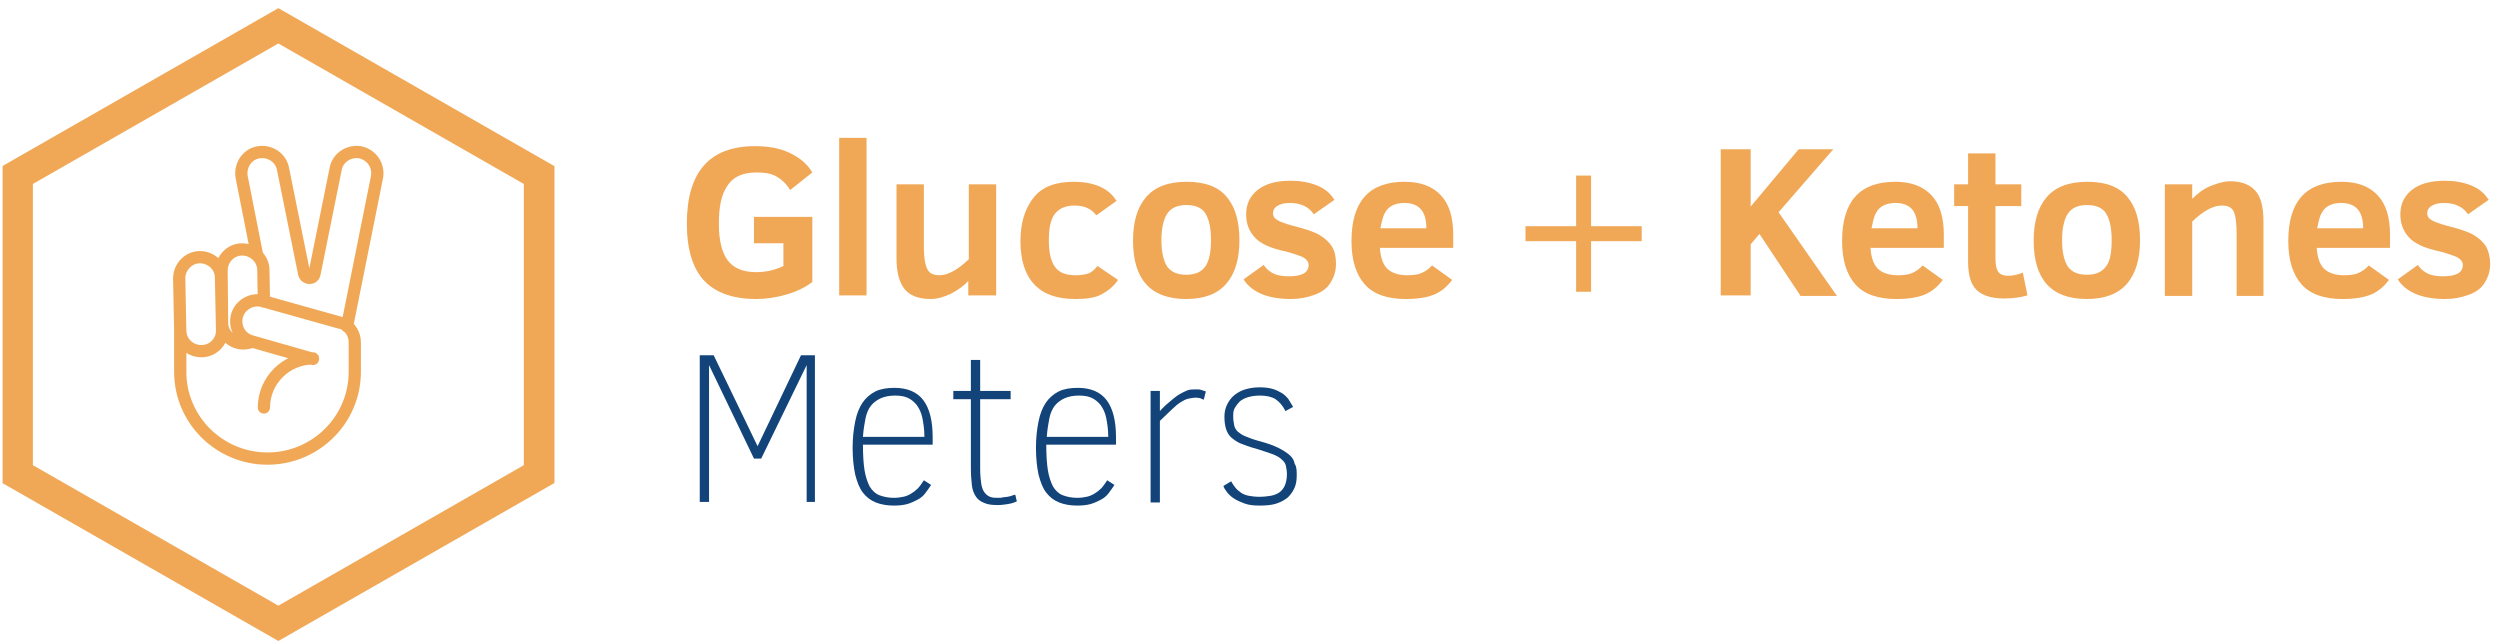 <svg xmlns="http://www.w3.org/2000/svg" xmlns:xlink="http://www.w3.org/1999/xlink" id="Livello_1" x="0px" y="0px" viewBox="0 0 484.1 124.6" style="enable-background:new 0 0 484.1 124.6;" xml:space="preserve"><style type="text/css">	.st0{enable-background:new    ;}	.st1{fill:#F0A857;}	.st2{fill:#12447A;}	.st3{fill:none;}	.st4{clip-path:url(#SVGID_2_);fill:none;stroke:#F0A857;stroke-width:5.938;stroke-miterlimit:10;}			.st5{clip-path:url(#SVGID_4_);fill:none;stroke:#F0A857;stroke-width:2.375;stroke-linecap:round;stroke-linejoin:round;stroke-miterlimit:10;}</style><g>	<g class="st0">		<path class="st1" d="M153,36.8c-0.7-1.2-1.6-2-2.6-2.6s-2.3-0.8-3.9-0.8c-2.6,0-4.5,0.8-5.6,2.5c-1.2,1.7-1.7,4.1-1.7,7.4   c0,3.3,0.6,5.6,1.7,7.1c1.1,1.5,3,2.3,5.5,2.3c1.9,0,3.7-0.4,5.3-1.2v-4.4H146V42h11.3v12.6c-1.3,1-2.9,1.8-4.9,2.4s-4,0.9-6,0.9   c-4.4,0-7.8-1.2-10-3.5s-3.4-6-3.4-11.1c0-10,4.4-15,13.2-15c2.6,0,4.8,0.4,6.7,1.3s3.4,2.1,4.4,3.8L153,36.8z"></path>	</g>	<g class="st0">		<path class="st1" d="M162.5,57.2V26.7h5.3v30.5H162.5z"></path>		<path class="st1" d="M187.5,57.2v-2.8c-0.9,1-2.1,1.8-3.4,2.5c-1.3,0.6-2.6,1-3.9,1c-2.4,0-4.1-0.7-5.1-2c-1-1.3-1.5-3.3-1.5-5.8   V35.7h5.3v11.9c0,1.5,0.1,2.7,0.3,3.5s0.5,1.4,0.9,1.7c0.4,0.3,1,0.5,1.8,0.5c1.6,0,3.5-1,5.7-3.1V35.7h5.3v21.5H187.5z"></path>		<path class="st1" d="M216.5,54.2c-0.8,1.2-1.9,2.1-3.2,2.8s-3,0.9-5.1,0.9c-3.5,0-6.1-0.9-7.9-2.8c-1.8-1.9-2.7-4.7-2.7-8.4   c0-3.6,0.9-6.4,2.6-8.5s4.3-3,7.8-3c1.8,0,3.5,0.3,4.9,0.9s2.5,1.5,3.3,2.8l-3.9,2.8c-0.5-0.6-1-1.1-1.7-1.4   c-0.6-0.3-1.5-0.5-2.5-0.5c-1.8,0-3.1,0.6-3.9,1.7s-1.1,2.8-1.1,5.1s0.4,4,1.2,5.1c0.8,1.1,2.1,1.6,4,1.6c0.8,0,1.6-0.1,2.3-0.3   s1.3-0.7,1.9-1.5L216.5,54.2z"></path>		<path class="st1" d="M240,46.5c0,3.6-0.8,6.4-2.5,8.4c-1.7,2-4.3,3-7.8,3c-6.9,0-10.3-3.8-10.3-11.3c0-3.6,0.8-6.4,2.5-8.4   c1.7-2,4.3-3,7.9-3c3.6,0,6.2,1,7.8,3C239.2,40.1,240,42.9,240,46.5z M234.5,46.5c0-2.4-0.4-4.1-1.1-5.2c-0.7-1.1-2-1.6-3.7-1.6   c-1.7,0-3,0.6-3.7,1.7s-1.1,2.8-1.1,5.1c0,2.3,0.4,4,1.1,5.1c0.8,1.1,2,1.6,3.7,1.6c1.7,0,2.9-0.5,3.7-1.6   C234.1,50.6,234.5,48.9,234.5,46.5z"></path>	</g>	<g class="st0">		<path class="st1" d="M258.7,51.1c0,1.4-0.4,2.6-1.1,3.7s-1.7,1.8-3.1,2.3s-2.8,0.8-4.5,0.8c-4.5,0-7.6-1.3-9.2-3.8l3.9-2.8   c0.6,0.9,1.4,1.5,2.2,1.8c0.8,0.3,1.7,0.4,2.7,0.4c2.5,0,3.8-0.7,3.8-2.2c0-0.6-0.4-1.1-1.1-1.5c-0.7-0.3-1.8-0.7-3.3-1.1   c-2.9-0.6-4.9-1.5-6-2.7s-1.7-2.6-1.7-4.5c0-1.9,0.7-3.5,2.2-4.7c1.5-1.2,3.6-1.8,6.4-1.8c1.9,0,3.6,0.3,5.1,0.9s2.6,1.5,3.4,2.8   l-4,2.8c-0.9-1.4-2.5-2.2-4.6-2.2c-1.1,0-1.9,0.2-2.5,0.6s-0.8,0.9-0.8,1.4c0,0.6,0.3,1,0.8,1.3s1.5,0.7,3,1.1   c2.4,0.6,4.2,1.2,5.2,1.8c1,0.6,1.8,1.3,2.4,2.2C258.5,48.7,258.7,49.8,258.7,51.1z"></path>	</g>	<g class="st0">		<path class="st1" d="M267.2,47.9c0.1,1.9,0.6,3.3,1.4,4.1s2.1,1.3,3.9,1.3c1,0,2-0.1,2.7-0.4s1.5-0.8,2.1-1.5l3.9,2.8   c-0.9,1.2-2,2.2-3.4,2.8s-3.2,0.9-5.6,0.9c-3.5,0-6.2-0.9-7.9-2.8s-2.6-4.7-2.6-8.4c0-7.7,3.4-11.5,10.3-11.5c3.1,0,5.4,0.9,7,2.6   s2.4,4.2,2.4,7.6v2.6H267.2z M276.2,44.2c0-3.3-1.4-4.9-4.3-4.9c-0.9,0-1.7,0.2-2.3,0.5s-1.1,0.8-1.4,1.4c-0.4,0.6-0.6,1.6-0.9,3   H276.2z"></path>	</g>	<g class="st0">		<path class="st1" d="M308.1,46.7v9.8h-2.9v-9.8h-9.8v-2.9h9.8v-9.8h2.9v9.8h9.8v2.9H308.1z"></path>	</g>	<g class="st0">		<path class="st1" d="M348.6,57.2l-7.9-11.9l-1.7,2v9.9h-5.8V28.9h5.8v11.1l9.3-11.1h6.7l-10.6,12.2l11.3,16.2H348.6z"></path>	</g>	<g class="st0">		<path class="st1" d="M362.2,47.9c0.1,1.9,0.6,3.3,1.4,4.1s2.1,1.3,3.9,1.3c1,0,2-0.1,2.7-0.4s1.5-0.8,2.1-1.5l3.9,2.8   c-0.9,1.2-2,2.2-3.4,2.8s-3.3,0.9-5.6,0.9c-3.5,0-6.2-0.9-7.9-2.8s-2.6-4.7-2.6-8.4c0-7.7,3.4-11.5,10.3-11.5c3.1,0,5.4,0.9,7,2.6   s2.4,4.2,2.4,7.6v2.6H362.2z M371.3,44.2c0-3.3-1.4-4.9-4.3-4.9c-0.9,0-1.7,0.2-2.3,0.5s-1.1,0.8-1.4,1.4c-0.4,0.6-0.6,1.6-0.9,3   H371.3z"></path>	</g>	<g class="st0">		<path class="st1" d="M392.6,57.2c-1.4,0.4-2.9,0.6-4.5,0.6c-2.5,0-4.3-0.6-5.4-1.7s-1.6-2.9-1.6-5.5V39.9h-2.7v-4.2h2.7v-6h5.3v6   h5v4.2h-5v10.1c0,1.3,0.2,2.2,0.6,2.7s1,0.7,1.8,0.7c1,0,1.9-0.2,2.9-0.6L392.6,57.2z"></path>	</g>	<g class="st0">		<path class="st1" d="M414.4,46.5c0,3.6-0.8,6.4-2.5,8.4c-1.7,2-4.3,3-7.8,3c-6.9,0-10.3-3.8-10.3-11.3c0-3.6,0.8-6.4,2.5-8.4   c1.7-2,4.3-3,7.9-3c3.6,0,6.2,1,7.8,3C413.6,40.1,414.4,42.9,414.4,46.5z M408.9,46.5c0-2.4-0.4-4.1-1.1-5.2   c-0.7-1.1-2-1.6-3.7-1.6c-1.7,0-3,0.6-3.7,1.7s-1.1,2.8-1.1,5.1c0,2.3,0.4,4,1.1,5.1c0.8,1.1,2,1.6,3.7,1.6c1.7,0,2.9-0.5,3.7-1.6   C408.6,50.6,408.9,48.9,408.9,46.5z"></path>		<path class="st1" d="M433.1,57.2V45.4c0-2.2-0.2-3.7-0.6-4.5s-1.2-1.1-2.3-1.1c-1.6,0-3.5,1-5.7,3.1v14.4h-5.3V35.7h5.3v2.8   c1.1-1.1,2.3-2,3.6-2.5s2.5-0.9,3.7-0.9c2.2,0,3.8,0.6,4.9,1.8s1.6,3.2,1.6,6v14.4H433.1z"></path>		<path class="st1" d="M448.6,47.9c0.1,1.9,0.6,3.3,1.4,4.1s2.1,1.3,3.9,1.3c1,0,2-0.1,2.7-0.4s1.5-0.8,2.1-1.5l3.9,2.8   c-0.9,1.2-2,2.2-3.4,2.8s-3.3,0.9-5.6,0.9c-3.5,0-6.2-0.9-7.9-2.8s-2.6-4.7-2.6-8.4c0-7.7,3.4-11.5,10.3-11.5c3.1,0,5.4,0.9,7,2.6   s2.4,4.2,2.4,7.6v2.6H448.6z M457.6,44.2c0-3.3-1.4-4.9-4.3-4.9c-0.9,0-1.7,0.2-2.3,0.5s-1.1,0.8-1.4,1.4c-0.4,0.6-0.6,1.6-0.9,3   H457.6z"></path>	</g>	<g class="st0">		<path class="st1" d="M482.2,51.1c0,1.4-0.4,2.6-1.1,3.7s-1.7,1.8-3.1,2.3s-2.8,0.8-4.5,0.8c-4.5,0-7.6-1.3-9.2-3.8l3.9-2.8   c0.6,0.9,1.4,1.5,2.2,1.8c0.8,0.3,1.7,0.4,2.7,0.4c2.5,0,3.8-0.7,3.8-2.2c0-0.6-0.4-1.1-1.1-1.5c-0.7-0.3-1.8-0.7-3.3-1.1   c-2.9-0.6-4.9-1.5-6-2.7s-1.7-2.6-1.7-4.5c0-1.9,0.7-3.5,2.2-4.7s3.6-1.8,6.4-1.8c1.9,0,3.6,0.3,5.1,0.9s2.6,1.5,3.4,2.8l-4,2.8   c-0.9-1.4-2.5-2.2-4.6-2.2c-1.1,0-1.9,0.2-2.5,0.6s-0.8,0.9-0.8,1.4c0,0.6,0.3,1,0.8,1.3s1.5,0.7,3,1.1c2.4,0.6,4.2,1.2,5.2,1.8   c1,0.6,1.8,1.3,2.4,2.2C481.9,48.7,482.2,49.8,482.2,51.1z"></path>	</g>	<g class="st0">		<path class="st2" d="M156.2,97.2V70.7l-8.8,18.1H146l-8.7-18.1v26.5h-1.8V68.8h2.7l8.5,17.6l8.4-17.6h2.7v28.4H156.2z"></path>		<path class="st2" d="M167.1,86.1c0,1.9,0.1,3.6,0.3,4.9c0.2,1.3,0.6,2.4,1,3.2c0.5,0.8,1.1,1.4,1.9,1.7c0.8,0.3,1.7,0.5,2.8,0.5   c0.7,0,1.3-0.1,1.8-0.2s1-0.3,1.5-0.6s0.9-0.6,1.3-1c0.4-0.4,0.8-1,1.2-1.6l1.4,0.9c-0.4,0.6-0.8,1.2-1.2,1.7   c-0.4,0.5-0.9,0.9-1.5,1.2s-1.2,0.6-1.9,0.8c-0.7,0.2-1.6,0.3-2.6,0.3c-1.3,0-2.5-0.2-3.5-0.6s-1.8-1-2.5-1.9s-1.1-2-1.5-3.5   c-0.3-1.4-0.5-3.2-0.5-5.2c0-1.9,0.2-3.6,0.5-5.1s0.8-2.7,1.4-3.6s1.5-1.7,2.5-2.2s2.3-0.7,3.7-0.7c2.5,0,4.4,0.8,5.6,2.4   s1.8,4,1.8,7.1v1.5H167.1z M179,84.6c0-1.5-0.2-2.7-0.4-3.7s-0.6-1.8-1.1-2.5c-0.5-0.6-1.1-1.1-1.8-1.4c-0.7-0.3-1.5-0.4-2.4-0.4   c-1.1,0-2,0.2-2.7,0.5s-1.4,0.8-1.9,1.4s-0.9,1.5-1.1,2.5s-0.4,2.2-0.5,3.6H179z"></path>	</g>	<g class="st0">		<path class="st2" d="M196.9,97.1c-0.5,0.2-1,0.4-1.7,0.5c-0.6,0.1-1.3,0.2-2,0.2c-1.1,0-1.9-0.1-2.6-0.4s-1.2-0.6-1.6-1.2   c-0.4-0.6-0.7-1.3-0.8-2.2s-0.2-2-0.2-3.4V77.3h-3.4v-1.6h3.4v-6h1.8v6h5.9v1.6h-5.9v13.5c0,1.1,0.1,2.1,0.2,2.8s0.3,1.3,0.6,1.7   s0.6,0.7,1.1,0.9s1,0.2,1.7,0.2c0.2,0,0.5,0,0.8-0.1c0.3,0,0.6-0.1,0.9-0.1c0.3-0.1,0.6-0.1,0.8-0.2s0.5-0.2,0.7-0.2L196.9,97.1z"></path>	</g>	<g class="st0">		<path class="st2" d="M202.6,86.1c0,1.9,0.1,3.6,0.3,4.9c0.2,1.3,0.6,2.4,1,3.2c0.5,0.8,1.1,1.4,1.9,1.7c0.8,0.3,1.7,0.5,2.8,0.5   c0.7,0,1.3-0.1,1.8-0.2s1-0.3,1.5-0.6s0.9-0.6,1.3-1c0.4-0.4,0.8-1,1.2-1.6l1.4,0.9c-0.4,0.6-0.8,1.2-1.2,1.7   c-0.4,0.5-0.9,0.9-1.5,1.2s-1.2,0.6-1.9,0.8c-0.7,0.2-1.6,0.3-2.6,0.3c-1.3,0-2.5-0.2-3.5-0.6s-1.8-1-2.5-1.9s-1.1-2-1.5-3.5   c-0.3-1.4-0.5-3.2-0.5-5.2c0-1.9,0.2-3.6,0.5-5.1s0.8-2.7,1.4-3.6s1.5-1.7,2.5-2.2s2.3-0.7,3.7-0.7c2.5,0,4.4,0.8,5.6,2.4   s1.8,4,1.8,7.1v1.5H202.6z M214.6,84.6c0-1.5-0.2-2.7-0.4-3.7s-0.6-1.8-1.1-2.5c-0.5-0.6-1.1-1.1-1.8-1.4   c-0.7-0.3-1.5-0.4-2.4-0.4c-1.1,0-2,0.2-2.7,0.5s-1.4,0.8-1.9,1.4s-0.9,1.5-1.1,2.5s-0.4,2.2-0.5,3.6H214.6z"></path>	</g>	<g class="st0">		<path class="st2" d="M233.1,77.4c-0.3-0.1-0.5-0.2-0.7-0.3c-0.2,0-0.4-0.1-0.7-0.1c-0.6,0-1.1,0.1-1.6,0.2c-0.5,0.1-1,0.4-1.5,0.7   s-1.1,0.8-1.7,1.4s-1.4,1.3-2.3,2.2v15.8h-1.8V75.7h1.8v3.9c0.7-0.8,1.4-1.4,2-1.9s1.2-1,1.7-1.3s1.1-0.6,1.6-0.8s1.1-0.2,1.7-0.2   c0.4,0,0.7,0,1,0.1s0.6,0.2,0.9,0.3L233.1,77.4z"></path>	</g>	<g class="st0">		<path class="st2" d="M251.1,92c0,0.9-0.1,1.7-0.4,2.4s-0.7,1.3-1.3,1.9c-0.6,0.5-1.3,0.9-2.2,1.2s-2,0.4-3.3,0.4   c-1.1,0-2.1-0.1-2.9-0.4s-1.5-0.6-2.1-1s-1-0.8-1.3-1.2s-0.6-0.8-0.7-1.2l1.5-0.9c0.2,0.4,0.5,0.8,0.8,1.2c0.3,0.4,0.7,0.7,1.1,1   s1,0.5,1.5,0.6s1.3,0.2,2,0.2c0.9,0,1.7-0.1,2.3-0.2s1.3-0.4,1.7-0.7s0.8-0.8,1-1.3s0.4-1.2,0.4-2.1c0-0.7-0.1-1.2-0.2-1.7   s-0.4-0.9-0.9-1.3c-0.4-0.4-1-0.7-1.8-1s-1.8-0.6-3-1c-1.2-0.3-2.2-0.7-3-1s-1.4-0.8-1.9-1.2c-0.5-0.5-0.8-1-1-1.7   c-0.2-0.6-0.3-1.4-0.3-2.3c0-0.7,0.1-1.4,0.4-2.1c0.3-0.7,0.7-1.3,1.2-1.8s1.3-1,2.1-1.3c0.9-0.3,1.9-0.5,3.1-0.5   c1,0,1.8,0.1,2.5,0.3c0.7,0.2,1.3,0.5,1.8,0.8c0.5,0.3,1,0.8,1.3,1.2c0.3,0.5,0.6,1,0.9,1.5l-1.5,0.8c-0.5-1.1-1.2-1.8-1.9-2.3   c-0.8-0.5-1.8-0.7-3-0.7c-0.9,0-1.6,0.1-2.3,0.3s-1.2,0.5-1.6,0.8c-0.4,0.4-0.7,0.8-1,1.3s-0.3,1.1-0.3,1.7c0,0.6,0.1,1.2,0.2,1.7   s0.4,0.9,0.7,1.2c0.4,0.3,0.9,0.7,1.5,0.9c0.7,0.3,1.5,0.6,2.6,0.9c1.5,0.4,2.7,0.8,3.7,1.3s1.6,0.9,2.2,1.4s0.9,1.1,1,1.7   C251.1,90.4,251.1,91.2,251.1,92z"></path>	</g>	<polygon class="st3" points="3.4,33.9 3.4,91.8 53.9,120.7 104.4,91.8 104.4,33.9 53.9,5  "></polygon>	<g>		<g>			<defs>				<rect id="SVGID_1_" x="0.5" y="1.5" width="666.9" height="125.5"></rect>			</defs>			<clipPath id="SVGID_2_">				<use xlink:href="#SVGID_1_" style="overflow:visible;"></use>			</clipPath>			<polygon class="st4" points="3.4,33.9 3.4,91.8 53.9,120.7 104.4,91.8 104.4,33.9 53.9,5    "></polygon>		</g>		<g>			<defs>				<rect id="SVGID_3_" x="0.5" y="1.5" width="666.9" height="125.5"></rect>			</defs>			<clipPath id="SVGID_4_">				<use xlink:href="#SVGID_3_" style="overflow:visible;"></use>			</clipPath>			<path class="st5" d="M60.6,69.5l-1.4-0.4l-10.5-3c-2.2-0.6-3.4-2.8-2.8-5c0.6-2.1,2.9-3.4,5-2.8l15,4.2c0.1,0,0.3,0.1,0.4,0.1    c1.5,0.6,2.4,2.1,2.4,3.7V72c0,9.3-7.6,16.8-16.9,16.8l0,0c-9.3,0-16.9-7.5-16.9-16.8v-8 M51.1,78.9c0-5.2,4.3-9.5,9.5-9.5     M67.2,63.2L73,34.3c0.4-2.2-1-4.3-3.2-4.8c-2.2-0.4-4.4,1-4.8,3.2L60.9,53c-0.2,1.1-1.7,1.1-2,0l-4.1-20.3    c-0.4-2.2-2.6-3.6-4.8-3.2s-3.6,2.6-3.2,4.8l3,15.2 M51.1,58.4L51,52.3c0-2.2-1.9-4-4.1-4c-2.3,0-4,1.9-4,4.1L43,62.5    c0,2.2,1.9,4,4.1,4c0.6,0,1.1-0.1,1.6-0.3 M39,68L39,68c-2.2,0-4.1-1.7-4.1-4l-0.2-10.1c0-2.2,1.8-4.1,4-4.1s4.1,1.7,4.1,4    L43,63.9C43.1,66.1,41.3,68,39,68z"></path>		</g>	</g></g></svg>